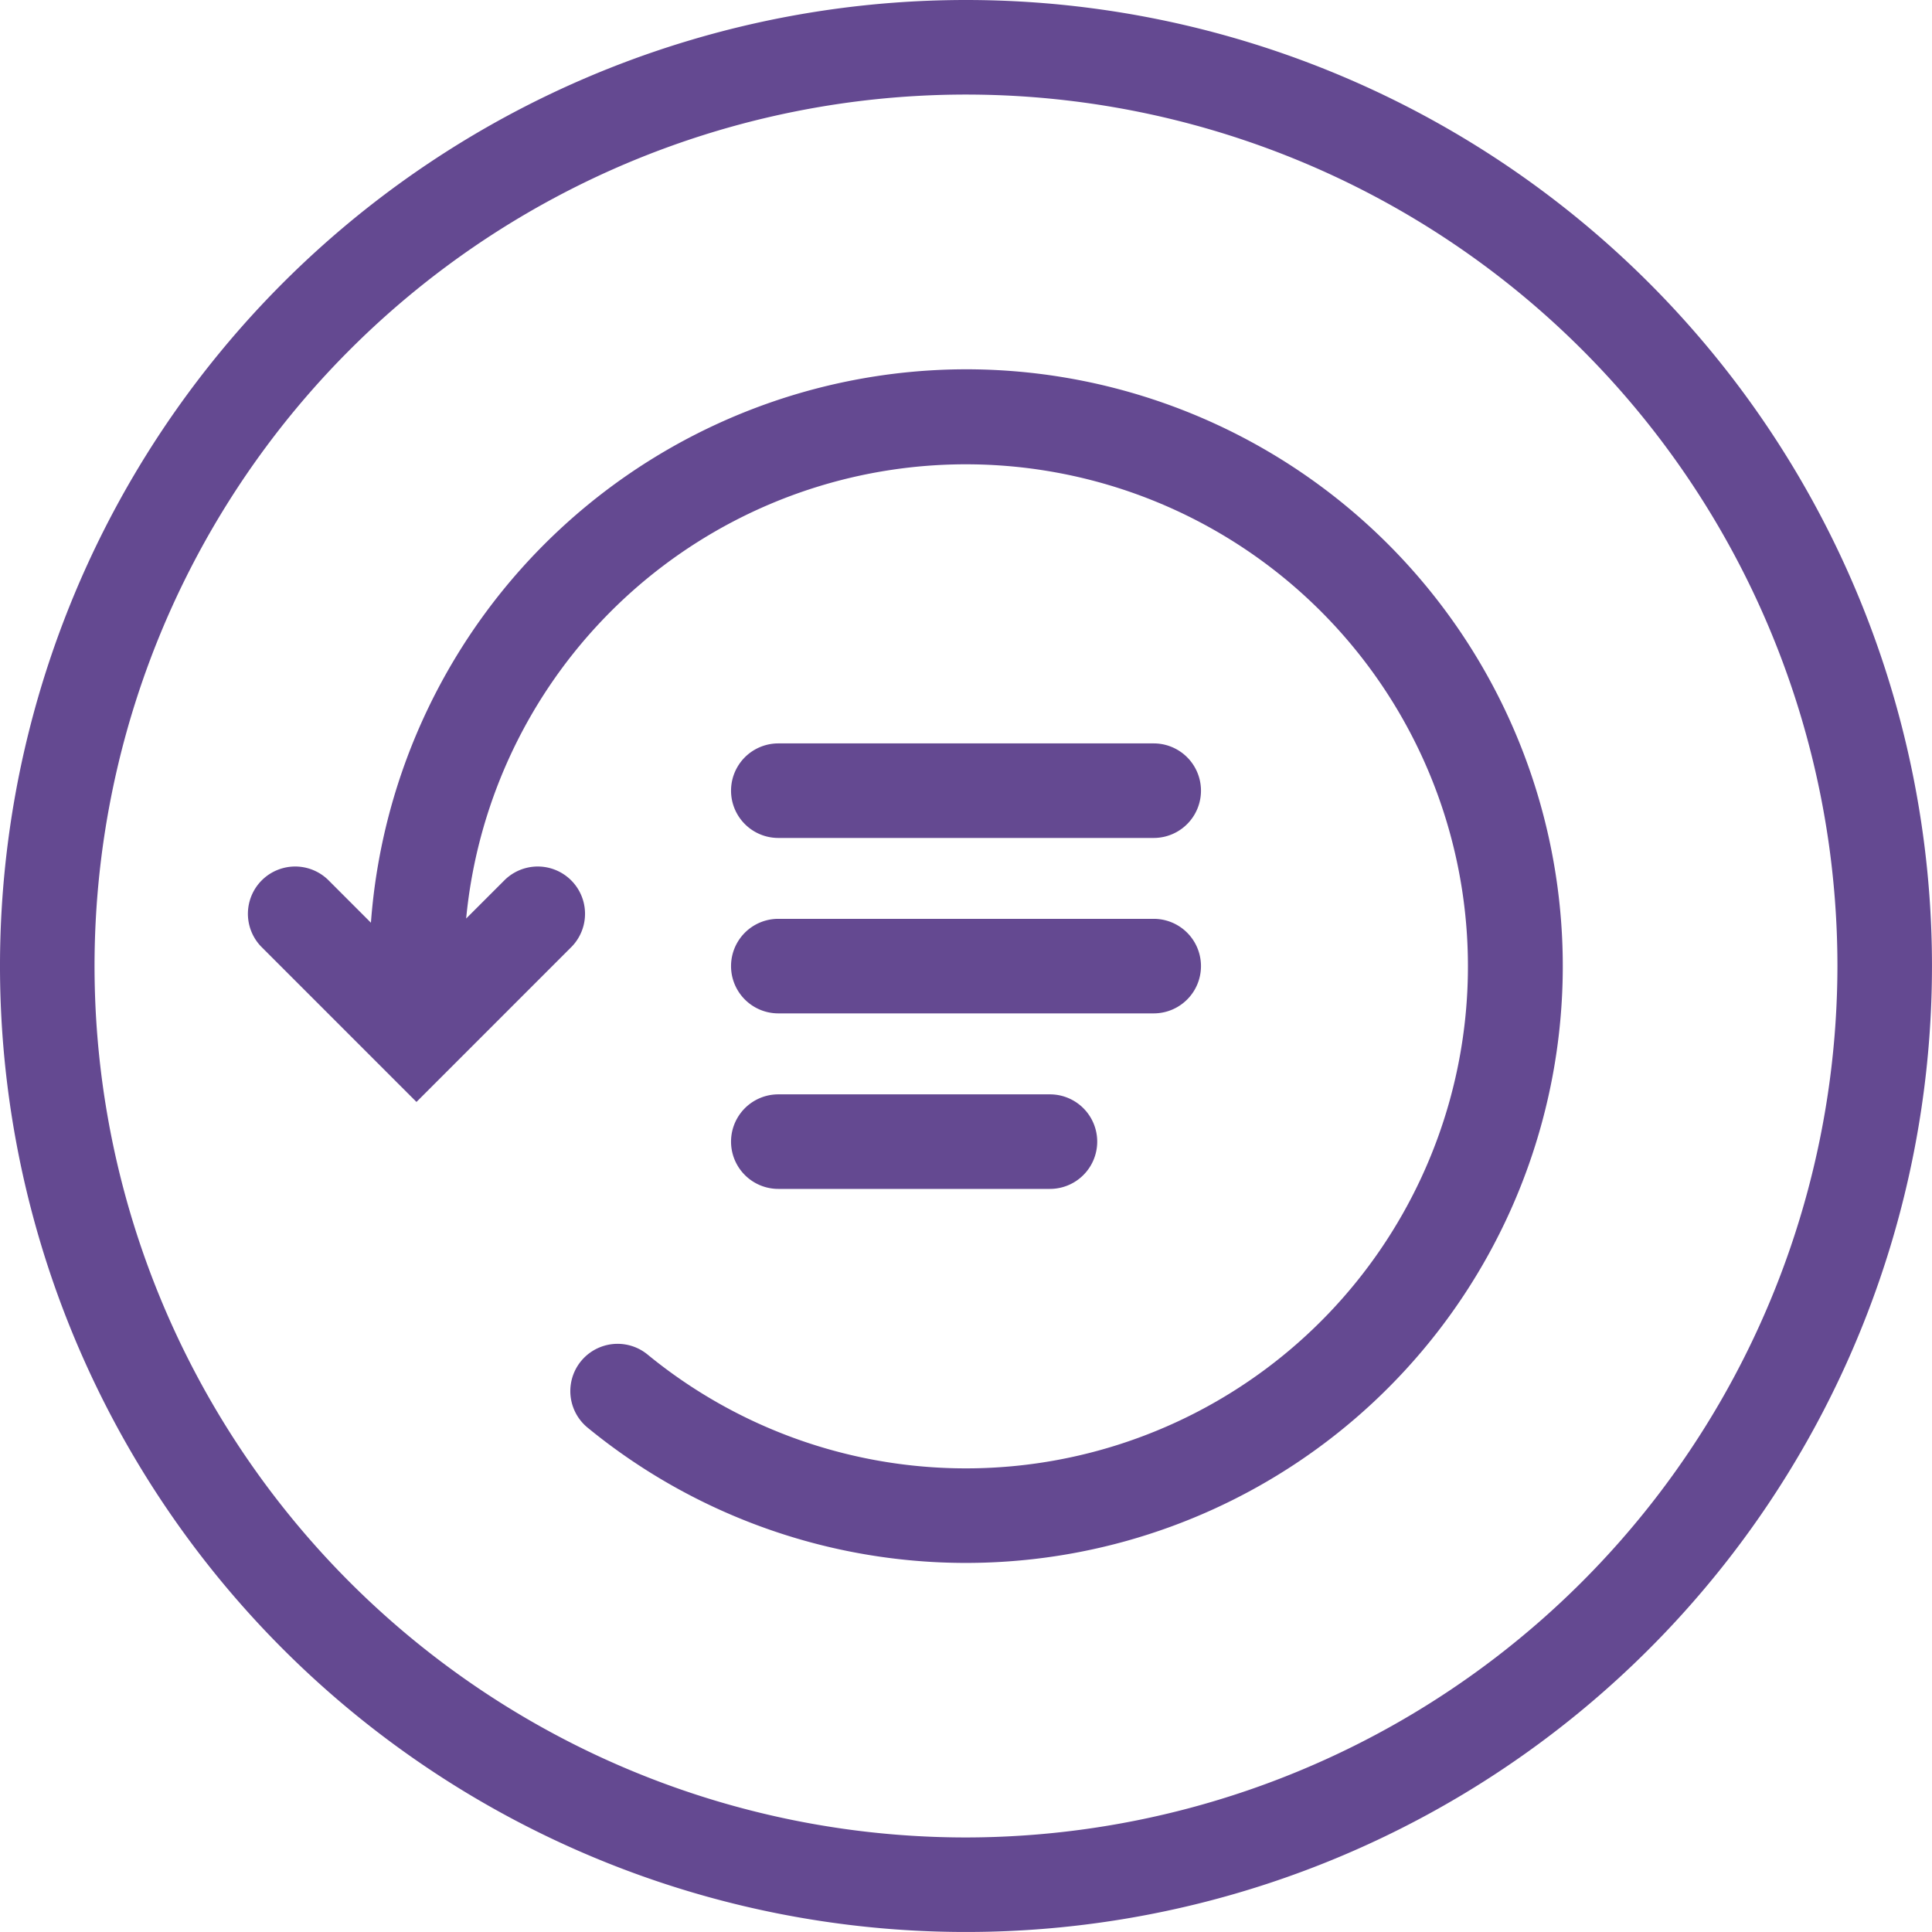 <svg xmlns="http://www.w3.org/2000/svg" xmlns:xlink="http://www.w3.org/1999/xlink" width="81.739" height="81.739" viewBox="0 0 81.739 81.739">
  <defs>
    <clipPath id="clip-path">
      <rect id="Rectangle_2692" data-name="Rectangle 2692" width="81.739" height="81.739" transform="translate(0 0)" fill="none"/>
    </clipPath>
  </defs>
  <g id="Group_4407" data-name="Group 4407" transform="translate(0 0)">
    <g id="Group_4406" data-name="Group 4406" clip-path="url(#clip-path)">
      <path id="Path_7275" data-name="Path 7275" d="M40.869,0A40.869,40.869,0,1,0,81.738,40.87,40.87,40.87,0,0,0,40.869,0m0,77.739A36.869,36.869,0,1,1,77.738,40.87,36.911,36.911,0,0,1,40.869,77.739" fill="#644991"/>
      <path id="Path_7276" data-name="Path 7276" d="M40.87,15.624A25.28,25.28,0,0,0,15.693,39.038l-1.815-1.816A2,2,0,0,0,11.05,40.05l6.57,6.571,6.57-6.571a2,2,0,0,0-2.828-2.828l-1.64,1.639A21.24,21.24,0,1,1,27.4,57.31,2,2,0,0,0,24.859,60.4,25.25,25.25,0,1,0,40.87,15.624" fill="#644991"/>
      <path id="Path_7277" data-name="Path 7277" d="M32.929,35.452H48.811a2,2,0,0,0,0-4H32.929a2,2,0,1,0,0,4" fill="#644991"/>
      <path id="Path_7278" data-name="Path 7278" d="M32.929,50.3H44.421a2,2,0,0,0,0-4H32.929a2,2,0,1,0,0,4" fill="#644991"/>
      <path id="Path_7279" data-name="Path 7279" d="M32.929,42.874H48.811a2,2,0,0,0,0-4H32.929a2,2,0,1,0,0,4" fill="#644991"/>
    </g>
  </g>
</svg>
